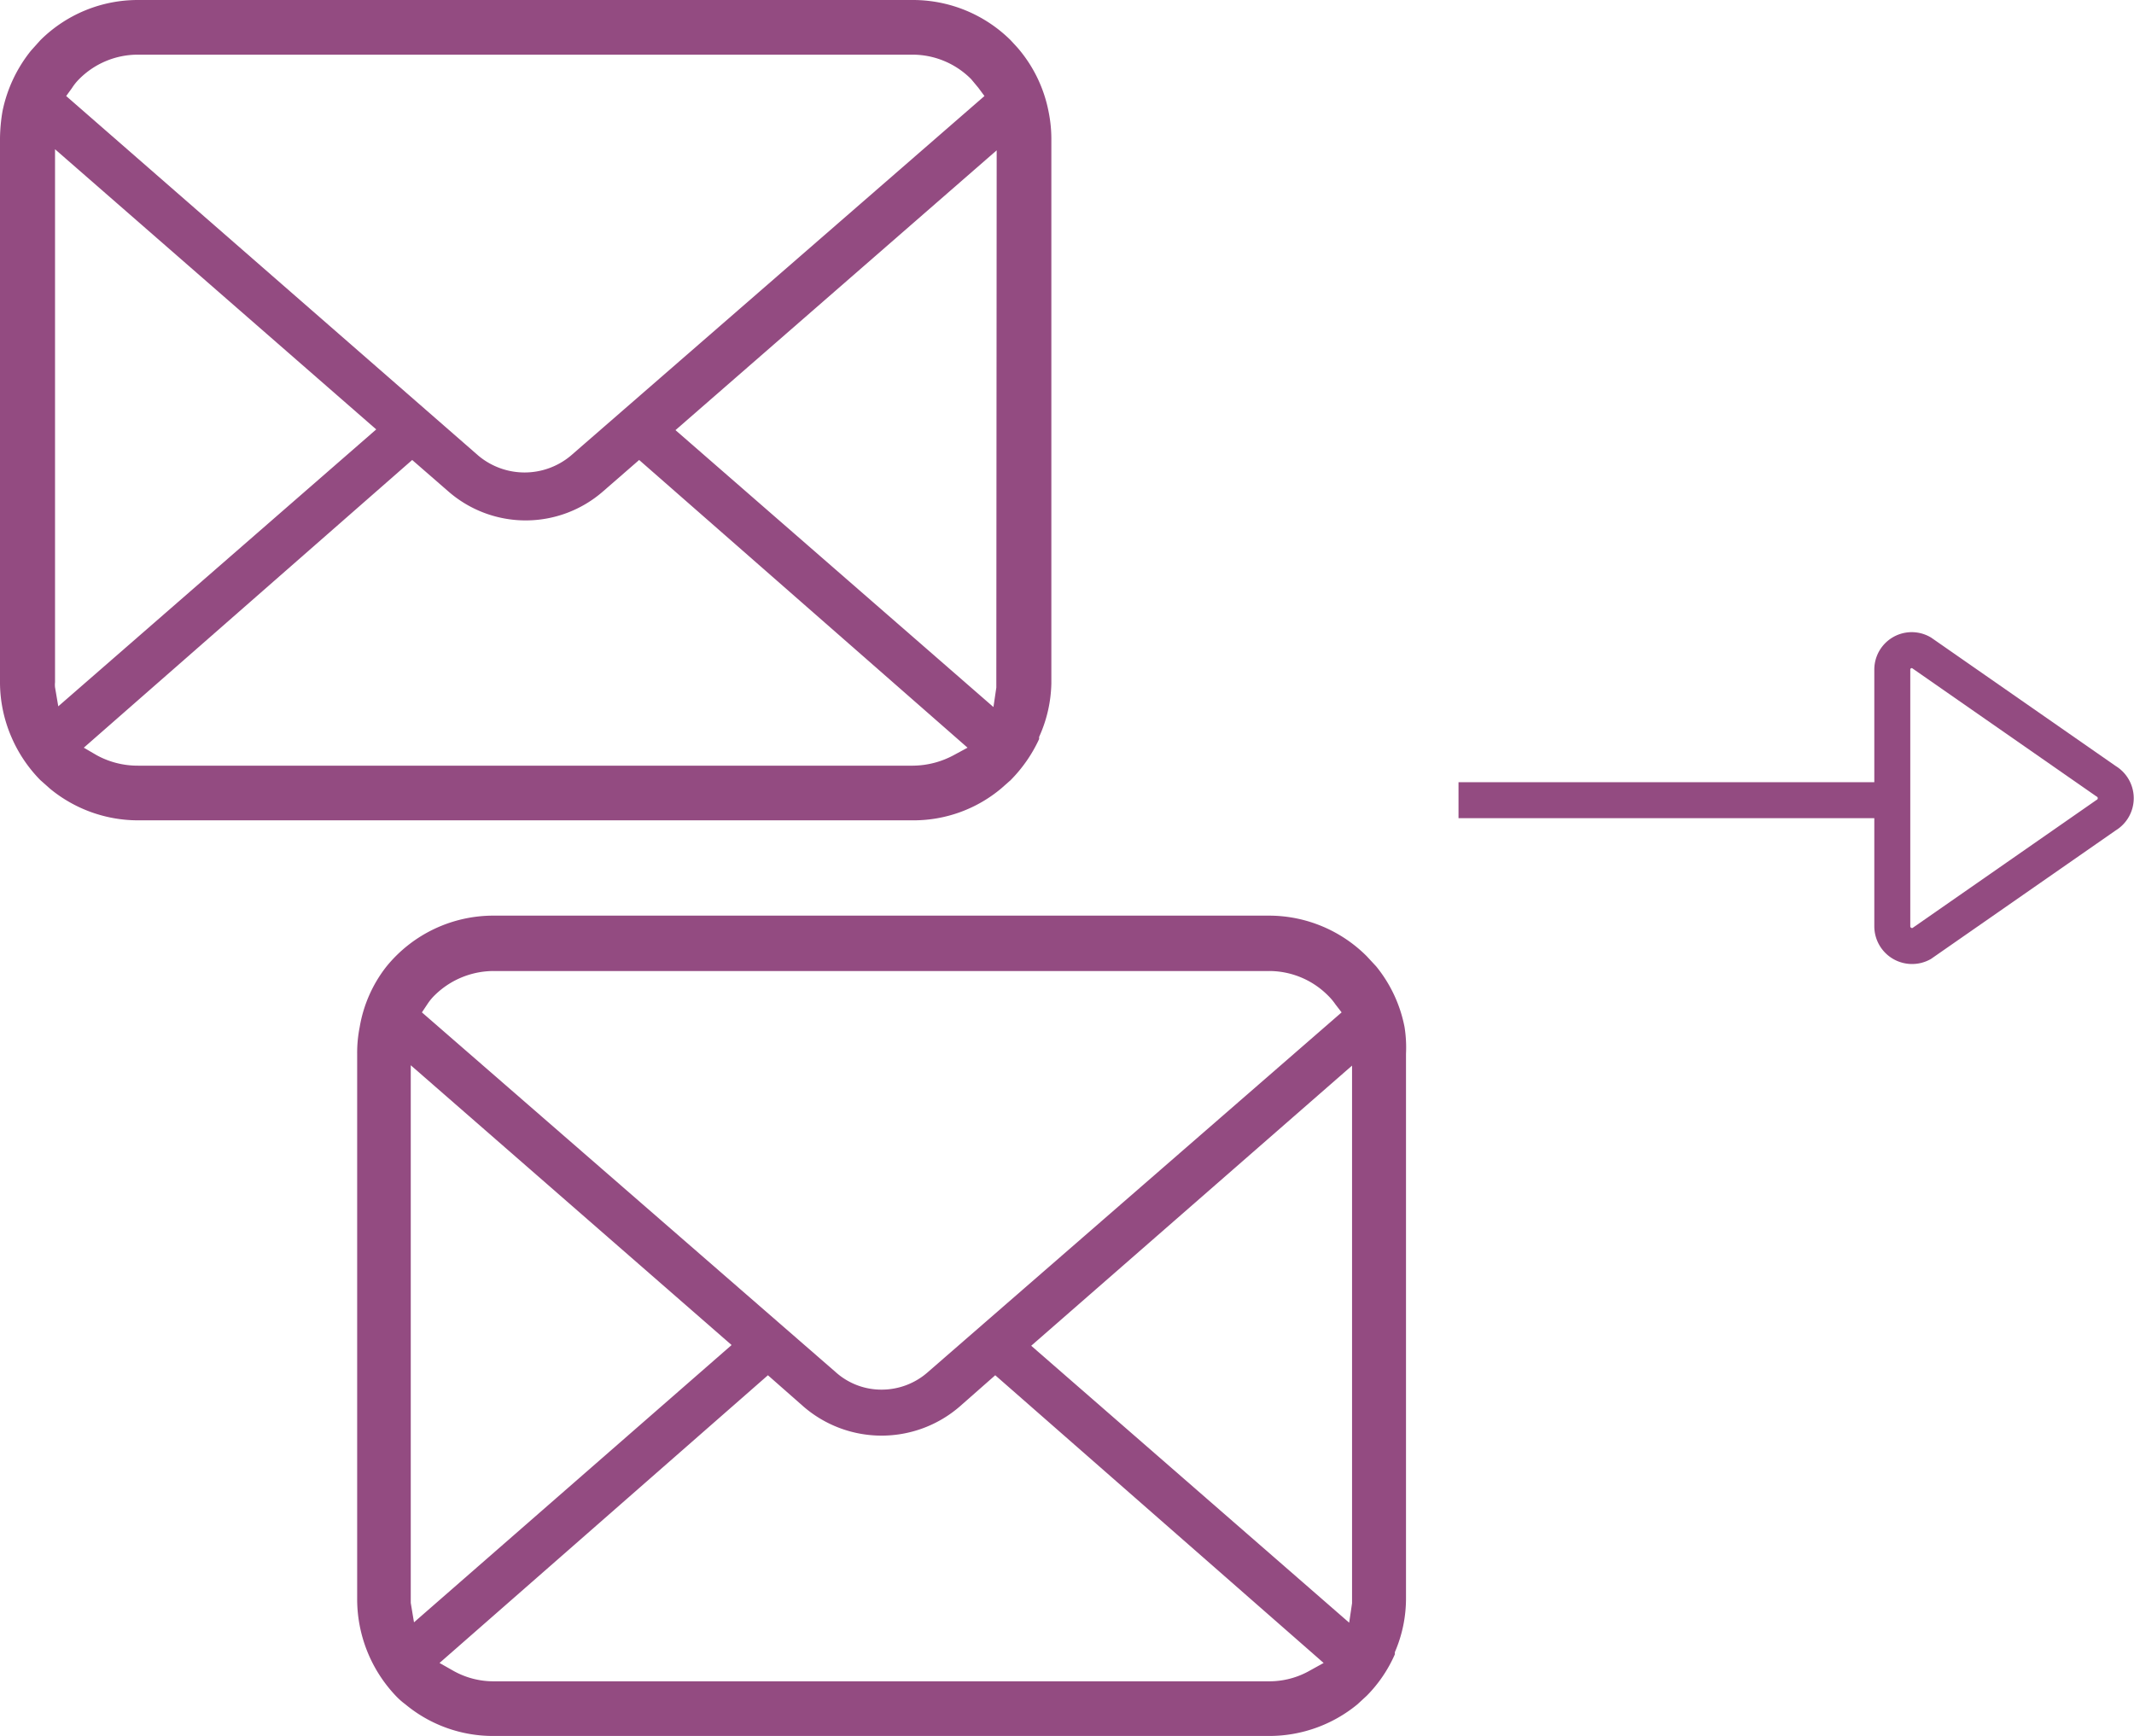 <svg xmlns="http://www.w3.org/2000/svg" viewBox="0 0 59.33 48.27"><defs><style>.cls-1{fill:#934b81;}.cls-2,.cls-3{fill:none;stroke:#934b81;stroke-miterlimit:10;}.cls-2{fill-rule:evenodd;}</style></defs><title>about_icon-a14</title><g id="レイヤー_2" data-name="レイヤー 2"><g id="レイヤー_1-2" data-name="レイヤー 1"><g id="_14" data-name="14"><path class="cls-1" d="M29.15,3.09a3.83,3.83,0,0,0-.79-1.68c-.08-.1-.17-.19-.26-.29A3.86,3.86,0,0,0,25.39,0H3.84A3.84,3.84,0,0,0,1.12,1.12l-.26.29A3.94,3.94,0,0,0,.07,3.09,4.76,4.76,0,0,0,0,3.84V19A3.85,3.85,0,0,0,.32,20.5a3.9,3.9,0,0,0,.8,1.19l.27.24a3.85,3.85,0,0,0,2.45.88H25.39a3.79,3.79,0,0,0,2.45-.89l.26-.23a4,4,0,0,0,.79-1.14l0-.06A3.77,3.77,0,0,0,29.23,19V3.84A3.82,3.82,0,0,0,29.15,3.09ZM2,2.45A1.46,1.46,0,0,1,2.2,2.2a2.3,2.3,0,0,1,1.64-.68H25.39A2.3,2.3,0,0,1,27,2.2l.2.24.17.23-11.5,10a2,2,0,0,1-2.57,0L1.84,2.67ZM1.53,19.11a.66.66,0,0,1,0-.14V4.15l8.93,7.79-8.84,7.7Zm25,1.88a2.43,2.43,0,0,1-1.15.3H3.84A2.37,2.37,0,0,1,2.69,21l-.36-.21,9.13-8,1,.87a3.27,3.27,0,0,0,4.31,0l1-.87,9.13,8Zm1.17-2c0,.05,0,.09,0,.13l-.08.54-8.84-7.7,8.93-7.78Z"/><path class="cls-1" d="M39.05,28.56a3.82,3.82,0,0,0-.79-1.69L38,26.59a3.84,3.84,0,0,0-2.72-1.13H13.74a3.83,3.83,0,0,0-3,1.42A3.73,3.73,0,0,0,10,28.56a3.64,3.64,0,0,0-.07.74V44.44A3.91,3.91,0,0,0,11,47.15a2,2,0,0,0,.27.24,3.81,3.81,0,0,0,2.45.88H35.28a3.86,3.86,0,0,0,2.46-.88l.26-.24A3.81,3.81,0,0,0,38.78,46l0-.06a3.76,3.76,0,0,0,.31-1.52V29.3A3.64,3.64,0,0,0,39.05,28.56Zm-27.16-.65a1.46,1.46,0,0,1,.21-.25A2.34,2.34,0,0,1,13.74,27H35.28a2.31,2.31,0,0,1,1.64.68,1.64,1.64,0,0,1,.21.25l.17.22-11.5,10a1.94,1.94,0,0,1-1.29.49,1.9,1.9,0,0,1-1.28-.49l-11.5-10Zm-.47,16.66V29.62l8.92,7.78-8.83,7.71Zm25,1.88a2.27,2.27,0,0,1-1.15.3H13.74a2.27,2.27,0,0,1-1.15-.3l-.37-.21,9.13-8,1,.88a3.32,3.32,0,0,0,4.32,0l1-.88,9.13,8Zm1.17-2v.13l-.08.54-8.84-7.7,8.92-7.79Z"/><path class="cls-2" d="M58.55,21.72l-5.13-3.57a.54.54,0,0,0-.81.47v7.14a.55.55,0,0,0,.81.48l5.13-3.57A.55.55,0,0,0,58.55,21.72Z"/><line class="cls-3" x1="52.76" y1="22.25" x2="40.55" y2="22.25"/></g></g></g></svg>
